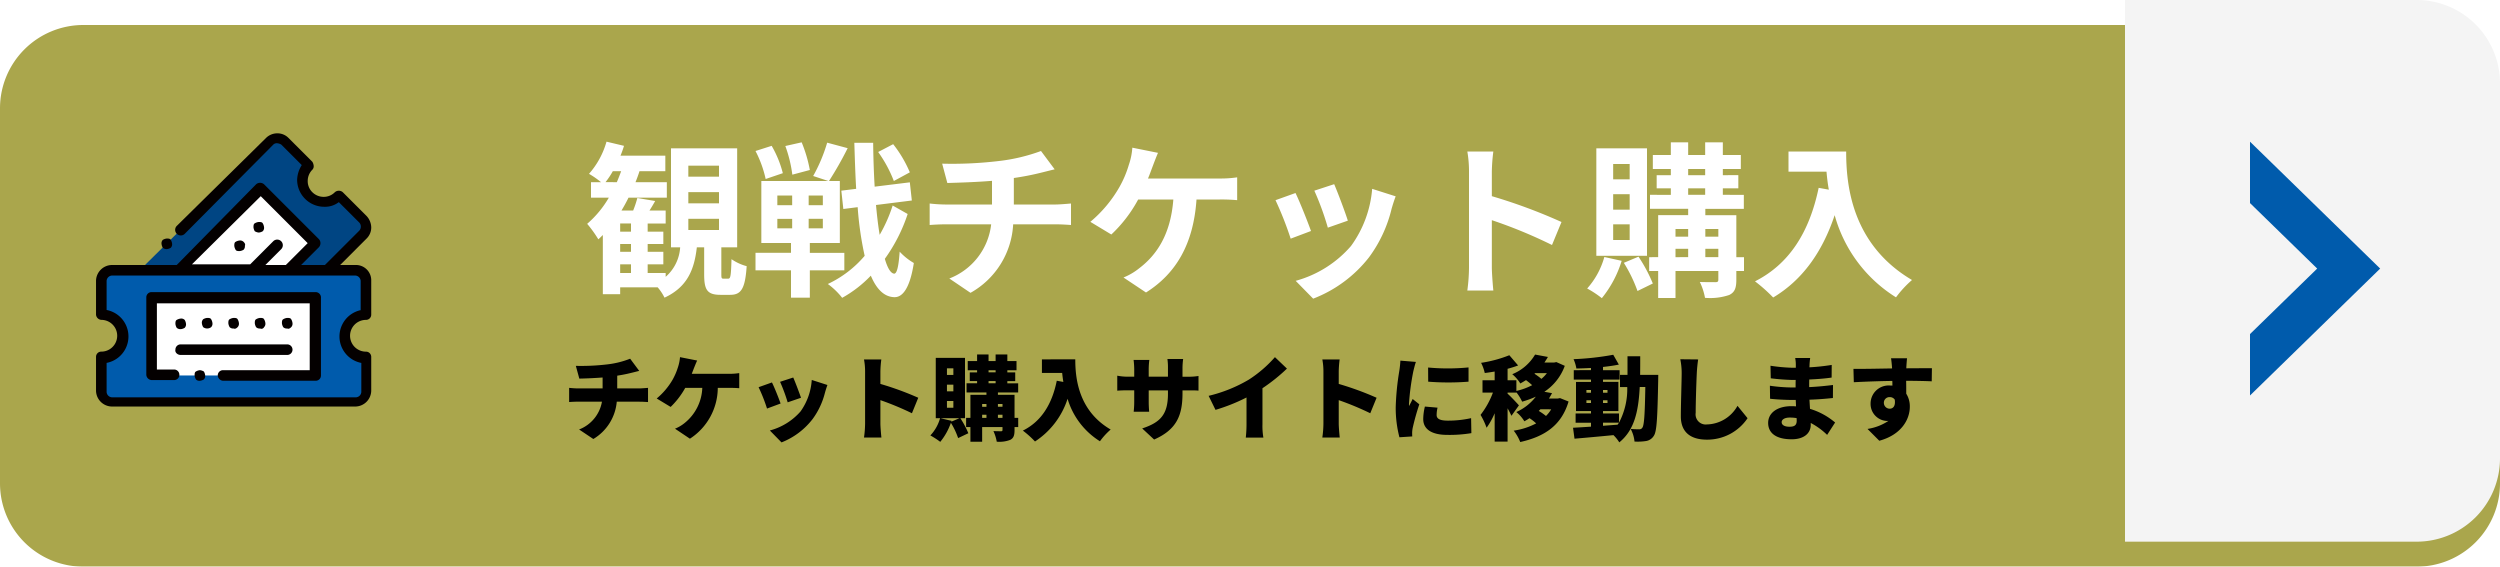 <svg xmlns="http://www.w3.org/2000/svg" xmlns:xlink="http://www.w3.org/1999/xlink" width="300" height="68" viewBox="0 0 300 68">
  <defs>
    <filter id="パス_37479" x="0" y="0" width="300" height="68" filterUnits="userSpaceOnUse">
      <feOffset dy="3" input="SourceAlpha"/>
      <feGaussianBlur result="blur"/>
      <feFlood flood-opacity="0.2"/>
      <feComposite operator="in" in2="blur"/>
      <feComposite in="SourceGraphic"/>
    </filter>
  </defs>
  <g id="グループ_10952" data-name="グループ 10952" transform="translate(4624 -1044)">
    <g transform="matrix(1, 0, 0, 1, -4624, 1044)" filter="url(#パス_37479)">
      <path id="パス_37479-2" data-name="パス 37479" d="M10,0H290a10,10,0,0,1,10,10V55a10,10,0,0,1-10,10H10A10,10,0,0,1,0,55V10A10,10,0,0,1,10,0Z" fill="#aaa64c"/>
    </g>
    <path id="パス_37604" data-name="パス 37604" d="M0,0H35A10,10,0,0,1,45,10V55A10,10,0,0,1,35,65H0Z" transform="translate(-4369 1044)" fill="#f4f4f4"/>
    <g id="グループ_4259" data-name="グループ 4259" transform="translate(-4612.477 1060)">
      <path id="パス_16316" data-name="パス 16316" d="M49.546,33.888,53.833,29.6a1.345,1.345,0,0,0,0-1.826l-2.858-2.858a2.582,2.582,0,0,1-3.652-3.652l-2.858-2.858a1.345,1.345,0,0,0-1.826,0L27,33.888Z" transform="translate(-21.76 -17.455)" fill="#004583"/>
      <path id="パス_16317" data-name="パス 16317" d="M27.8,39.593,41.693,25.7l6.589,6.589L34.389,46.1Z" transform="translate(-21.925 -19.031)" fill="#fff"/>
      <path id="パス_16318" data-name="パス 16318" d="M50.415,45.939a2.643,2.643,0,0,1,2.62-2.62V39.27A1.254,1.254,0,0,0,51.764,38H22.47a1.254,1.254,0,0,0-1.27,1.27v4.049a2.62,2.62,0,1,1,0,5.24v4.049a1.254,1.254,0,0,0,1.27,1.27H51.685a1.254,1.254,0,0,0,1.27-1.27V48.559A2.628,2.628,0,0,1,50.415,45.939Z" transform="translate(-20.565 -21.567)" fill="#005bac"/>
      <path id="パス_16319" data-name="パス 16319" d="M28.8,42.2H48.488v9.288H28.8Z" transform="translate(-22.131 -22.432)" fill="#fff"/>
      <path id="パス_16320" data-name="パス 16320" d="M30.935,34.47a1.128,1.128,0,0,0,.476-.159.583.583,0,0,0,.159-.476,1.128,1.128,0,0,0-.159-.476c-.079-.159-.318-.159-.476-.159a1.128,1.128,0,0,0-.476.159.583.583,0,0,0-.159.476,1.128,1.128,0,0,0,.159.476A.671.671,0,0,0,30.935,34.47Z" transform="translate(-22.441 -20.577)" fill="#040000"/>
      <path id="パス_16321" data-name="パス 16321" d="M42.411,33.659a.583.583,0,0,0-.476-.159,1.128,1.128,0,0,0-.476.159c-.159.079-.159.318-.159.476a1.128,1.128,0,0,0,.159.476c.079.159.318.159.476.159a1.128,1.128,0,0,0,.476-.159.583.583,0,0,0,.159-.476C42.65,33.976,42.57,33.818,42.411,33.659Z" transform="translate(-24.708 -20.639)" fill="#040000"/>
      <path id="パス_16322" data-name="パス 16322" d="M44.835,31.97a1.128,1.128,0,0,0,.476-.159.583.583,0,0,0,.159-.476,1.128,1.128,0,0,0-.159-.476c-.079-.159-.318-.159-.476-.159a1.128,1.128,0,0,0-.476.159c-.159.079-.159.318-.159.476a1.128,1.128,0,0,0,.159.476A1.128,1.128,0,0,0,44.835,31.97Z" transform="translate(-25.306 -20.062)" fill="#040000"/>
      <path id="パス_16323" data-name="パス 16323" d="M51.52,33.1H49.694l3.176-3.176a1.859,1.859,0,0,0,.556-1.35,2.071,2.071,0,0,0-.556-1.35l-2.858-2.858a.723.723,0,0,0-.953,0,1.859,1.859,0,0,1-1.35.556,1.915,1.915,0,0,1-1.35-.556,1.859,1.859,0,0,1-.556-1.35,1.915,1.915,0,0,1,.556-1.35.583.583,0,0,0,.159-.476,1.128,1.128,0,0,0-.159-.476L43.5,17.856a1.859,1.859,0,0,0-1.35-.556,1.915,1.915,0,0,0-1.35.556L30.085,28.414a.674.674,0,0,0,.953.953L41.676,18.65a.583.583,0,0,1,.476-.159,1.128,1.128,0,0,1,.476.159l2.461,2.461a3.489,3.489,0,0,0-.556,1.747,3.253,3.253,0,0,0,3.255,3.255,2.706,2.706,0,0,0,1.747-.556L52,28.017a.723.723,0,0,1,0,.953L47.868,33.1H45.01l2.143-2.143a.723.723,0,0,0,0-.953l-6.589-6.589a.723.723,0,0,0-.953,0L30.085,33.1h-7.78A1.932,1.932,0,0,0,20.4,35v4.049a.683.683,0,0,0,.635.635,1.905,1.905,0,0,1,0,3.811.626.626,0,0,0-.635.635v4.049a1.932,1.932,0,0,0,1.905,1.905H51.52a1.932,1.932,0,0,0,1.905-1.905V44.133a.626.626,0,0,0-.635-.635,1.905,1.905,0,0,1,0-3.811.626.626,0,0,0,.635-.635V35A1.833,1.833,0,0,0,51.52,33.1ZM40.168,24.842,45.8,30.478l-2.62,2.62H40.723l1.905-1.905a.674.674,0,0,0-.953-.953L38.9,33.019H31.911ZM52.235,38.5a3.234,3.234,0,0,0,0,6.351v3.493a.683.683,0,0,1-.635.635H22.305a.683.683,0,0,1-.635-.635V44.848a3.234,3.234,0,0,0,0-6.351V35a.683.683,0,0,1,.635-.635H51.52a.683.683,0,0,1,.635.635V38.5Z" transform="translate(-20.4 -17.3)" fill="#040000"/>
      <path id="パス_16324" data-name="パス 16324" d="M37.511,46.311a.583.583,0,0,0,.159-.476,1.128,1.128,0,0,0-.159-.476c-.079-.159-.318-.159-.476-.159a1.128,1.128,0,0,0-.476.159.583.583,0,0,0-.159.476,1.128,1.128,0,0,0,.159.476.794.794,0,0,0,.953,0Z" transform="translate(-23.698 -23.051)" fill="#040000"/>
      <path id="パス_16325" data-name="パス 16325" d="M45.511,46.311a.583.583,0,0,0,.159-.476,1.128,1.128,0,0,0-.159-.476c-.079-.159-.318-.159-.476-.159a1.128,1.128,0,0,0-.476.159c-.159.079-.159.318-.159.476a1.128,1.128,0,0,0,.159.476.583.583,0,0,0,.476.159A.353.353,0,0,0,45.511,46.311Z" transform="translate(-25.347 -23.051)" fill="#040000"/>
      <path id="パス_16326" data-name="パス 16326" d="M41.511,46.311a.583.583,0,0,0,.159-.476,1.128,1.128,0,0,0-.159-.476c-.079-.159-.318-.159-.476-.159a1.128,1.128,0,0,0-.476.159c-.159.079-.159.318-.159.476a1.128,1.128,0,0,0,.159.476.583.583,0,0,0,.476.159C41.194,46.55,41.353,46.47,41.511,46.311Z" transform="translate(-24.522 -23.051)" fill="#040000"/>
      <path id="パス_16327" data-name="パス 16327" d="M33.035,46.57a1.128,1.128,0,0,0,.476-.159.583.583,0,0,0,.159-.476,1.128,1.128,0,0,0-.159-.476.583.583,0,0,0-.476-.159,1.128,1.128,0,0,0-.476.159c-.159.079-.159.318-.159.476a1.128,1.128,0,0,0,.159.476A.671.671,0,0,0,33.035,46.57Z" transform="translate(-22.873 -23.071)" fill="#040000"/>
      <path id="パス_16328" data-name="パス 16328" d="M49.611,46.311a.583.583,0,0,0,.159-.476,1.128,1.128,0,0,0-.159-.476c-.079-.159-.318-.159-.476-.159a1.128,1.128,0,0,0-.476.159c-.159.079-.159.318-.159.476a1.128,1.128,0,0,0,.159.476.583.583,0,0,0,.476.159C49.294,46.55,49.453,46.47,49.611,46.311Z" transform="translate(-26.192 -23.051)" fill="#040000"/>
      <path id="パス_16329" data-name="パス 16329" d="M33.032,50.47H45.813a.635.635,0,0,0,0-1.27H33.032a.626.626,0,0,0-.635.635C32.317,50.153,32.635,50.47,33.032,50.47Z" transform="translate(-22.87 -23.875)" fill="#040000"/>
      <path id="パス_16330" data-name="パス 16330" d="M35.935,53.1a1.128,1.128,0,0,0-.476.159c-.159.079-.159.318-.159.476a1.128,1.128,0,0,0,.159.476.583.583,0,0,0,.476.159,1.128,1.128,0,0,0,.476-.159.583.583,0,0,0,.159-.476,1.128,1.128,0,0,0-.159-.476A1.128,1.128,0,0,0,35.935,53.1Z" transform="translate(-23.471 -24.679)" fill="#040000"/>
      <path id="パス_16331" data-name="パス 16331" d="M48.323,41.3H28.635a.626.626,0,0,0-.635.635v9.288a.683.683,0,0,0,.635.635h2.7a.635.635,0,0,0,0-1.27H29.27V42.65H47.609v8.018h-10.4a.626.626,0,0,0-.635.635.683.683,0,0,0,.635.635H48.323a.626.626,0,0,0,.635-.635V42.014A.648.648,0,0,0,48.323,41.3Z" transform="translate(-21.966 -22.247)" fill="#040000"/>
    </g>
    <path id="パス_37963" data-name="パス 37963" d="M-67.4-7.74h3.68V-6.4H-67.4Zm0-3.2h3.68V-9.6H-67.4Zm0-3.18h3.68v1.32H-67.4ZM-75.58-2.28h1.3v1.04h-1.3Zm1.3-3.92h-1.3v-.98h1.3Zm0,2.42h-1.3v-.94h1.3Zm-3.06-8.36a9.461,9.461,0,0,0,.88-1.32h1c-.16.44-.34.9-.52,1.32ZM-63.16-.56c-.26,0-.28-.06-.28-.58V-4.32h1.9V-16.2h-7.94V-4.32h1.1A5.113,5.113,0,0,1-70.12-.78v-.46h-2.16V-2.28h1.88v-1.5h-1.88v-.94h1.88V-6.2h-1.88v-.98h2.16V-8.74h-1.94c.22-.34.46-.74.68-1.14l-2.14-.36a11.962,11.962,0,0,1-.5,1.5h-1.4c.3-.5.58-1,.84-1.54h4.6v-1.86h-3.76q.27-.66.48-1.32h3.1v-1.86h-5.38a11.786,11.786,0,0,0,.42-1.18l-2.1-.5a9.883,9.883,0,0,1-2.1,3.86,10.521,10.521,0,0,1,1.44,1h-1.2v1.86h2.14a12.31,12.31,0,0,1-2.6,3.14A14,14,0,0,1-78.2-5.28c.18-.16.36-.34.54-.52V1.3h2.08V.48h4.5a5.75,5.75,0,0,1,.82,1.24c2.76-1.28,3.58-3.4,3.88-6.04h.88V-1.1c0,1.86.34,2.48,1.96,2.48h1.16c1.3,0,1.8-.7,1.98-3.44a5.85,5.85,0,0,1-1.82-.84c-.06,2.06-.12,2.34-.4,2.34Zm22.34-12.76a14.609,14.609,0,0,0-2-3.38l-1.8.94a15.42,15.42,0,0,1,1.88,3.48Zm-12-.28a16.478,16.478,0,0,0-.98-3.32l-1.96.44a15.865,15.865,0,0,1,.84,3.44Zm-3.24.38A12.9,12.9,0,0,0-57.4-16.5l-1.94.62a13.545,13.545,0,0,1,1.22,3.36Zm-.66,5.48h1.78V-6.6h-1.78Zm0-2.8h1.78v1.16h-1.78Zm5.46,1.16h-1.7v-1.16h1.7Zm0,2.78h-1.7V-7.74h1.7Zm2.58,5.04v-2.1h-4.14V-4.84h3.6v-7.44h-1.3a41.26,41.26,0,0,0,2.24-3.94l-2.46-.66a19.2,19.2,0,0,1-1.68,4l1.82.6h-8.04v7.44h3.56v1.18h-4.26v2.1h4.26V1.72h2.26V-1.56Zm5.8-7.78a17.813,17.813,0,0,1-1.56,3.52c-.18-1.06-.32-2.28-.44-3.58l4.3-.54-.24-2.18-4.22.52c-.1-1.66-.16-3.42-.18-5.26h-2.26c.06,1.96.12,3.8.22,5.52l-1.78.22.24,2.2,1.72-.22a39.958,39.958,0,0,0,.84,5.84A13.124,13.124,0,0,1-50.66.08a8.5,8.5,0,0,1,1.72,1.66A14.444,14.444,0,0,0-45.5-.92c.68,1.62,1.6,2.54,2.8,2.58.84.04,1.84-.74,2.36-4.1a7.241,7.241,0,0,1-1.7-1.36c-.12,1.72-.32,2.64-.66,2.64-.42-.04-.8-.68-1.12-1.78a19.808,19.808,0,0,0,2.74-5.38Zm14.54-.12v-3.18a32.287,32.287,0,0,0,3.36-.66c.34-.08.86-.22,1.54-.38l-1.64-2.2a21.678,21.678,0,0,1-5.04,1.2,47.2,47.2,0,0,1-6.82.32l.62,2.32c1.34-.04,3.44-.1,5.36-.26v2.84H-36.6a17.41,17.41,0,0,1-1.84-.12V-7c.52-.04,1.26-.08,1.88-.08h5.5a7.916,7.916,0,0,1-5.02,6.5l2.54,1.72a10.019,10.019,0,0,0,5.12-8.22h5.18c.54,0,1.22.04,1.76.08V-9.58c-.44.04-1.4.12-1.82.12Zm16.1-3.12c.22-.52.4-1.04.56-1.46s.42-1.12.64-1.62l-3.08-.62a7.857,7.857,0,0,1-.42,2.06A12.569,12.569,0,0,1-15.7-11.5a15.315,15.315,0,0,1-3.46,4.12l2.52,1.52a16.4,16.4,0,0,0,3.22-4.2H-9.2c-.32,4.18-1.98,6.64-4.08,8.24A7.447,7.447,0,0,1-15.18-.7l2.7,1.8c3.62-2.28,5.7-5.84,6.06-11.16h2.8a20.673,20.673,0,0,1,2.08.08v-2.74a13.114,13.114,0,0,1-2.08.14Zm22.34.68-2.38.78A33.312,33.312,0,0,1,9.34-6.68l2.4-.84C11.46-8.44,10.48-11.04,10.1-11.9Zm4.56.56a13.479,13.479,0,0,1-2.54,6.86A13.457,13.457,0,0,1,5.48-.3l2.1,2.14a15.619,15.619,0,0,0,6.7-4.96A16.127,16.127,0,0,0,17-8.98c.12-.4.24-.82.48-1.46Zm-9.2.5-2.4.86A40.4,40.4,0,0,1,4.88-5.36l2.44-.92C6.92-7.4,5.96-9.82,5.46-10.84ZM37.38-7.36a65.321,65.321,0,0,0-8.36-3.1V-13.4a21.75,21.75,0,0,1,.18-2.42H26.08a13.949,13.949,0,0,1,.2,2.42V-1.92a21.4,21.4,0,0,1-.2,2.78H29.2c-.08-.8-.18-2.2-.18-2.78V-7.58A57.767,57.767,0,0,1,36.24-4.6Zm8.18-5.12H43.58v-1.84h1.98Zm0,3.64H43.58V-10.7h1.98Zm0,3.64H43.58V-7.08h1.98Zm2.08-11H41.56V-3.3h6.08ZM42.52-3.16A9.488,9.488,0,0,1,40.46.62a12.178,12.178,0,0,1,1.76,1.16A13.24,13.24,0,0,0,44.6-2.7Zm2.34.7A17.331,17.331,0,0,1,46.5.92l1.84-.9A18.245,18.245,0,0,0,46.62-3.2Zm9.78-.68v-1H56.2v1Zm-3.58-1h1.52v1H51.06Zm1.52-2.38v.92H51.06v-.92Zm3.62,0v.92H54.64v-.92ZM52.58-11.4h2.04v.78H52.58Zm0-2.32h2.04v.74H52.58Zm6.7,10.58h-.92V-8.18H54.64v-.76h4.62v-1.68H56.74v-.78H58.6v-1.58H56.74v-.74H58.9V-15.4H56.74v-1.52H54.62v1.52H52.58v-1.52H50.5v1.52H48.34v1.68H50.5v.74H48.8v1.58h1.7v.78H48v1.68h4.58v.76h-3.6v5.04H47.9v1.66h1.08V1.76h2.08V-1.48H56.2V-.44c0,.22-.08.3-.34.3-.24,0-1.1,0-1.88-.02a7.289,7.289,0,0,1,.62,1.9,7.149,7.149,0,0,0,2.9-.34c.66-.32.86-.82.86-1.82V-1.48h.92Zm5.34-12.68v2.42h4.56c.06.68.14,1.4.28,2.16l-1.22-.22C67.14-6.2,64.76-2.34,60.6-.24A19,19,0,0,1,62.78,1.7c3.48-2.08,5.88-5.4,7.38-9.88a16.9,16.9,0,0,0,7.36,9.86A12.8,12.8,0,0,1,79.44-.4c-7.36-4.34-7.9-11.64-7.9-15.42Z" transform="translate(-4474 1078)" fill="#fff"/>
    <path id="パス_37962" data-name="パス 37962" d="M-80.9-8.041l.418,1.529c.693-.011,1.771-.055,2.794-.132v1.309h-2.97c-.352,0-.715-.033-1.045-.066V-3.7c.3-.022.726-.044,1.056-.044h2.882A4.369,4.369,0,0,1-80.509-.407L-78.8.737A5.8,5.8,0,0,0-75.988-3.74h2.717c.319,0,.7.022,1.034.044V-5.4c-.253.022-.836.066-1.067.066h-2.629V-6.864c.583-.088,1.144-.2,1.661-.33.2-.044.528-.132.979-.242L-74.382-8.9a10.765,10.765,0,0,1-2.739.682A26.4,26.4,0,0,1-80.9-8.041Zm14.564-.638L-68.4-9.086a5,5,0,0,1-.264,1.265,7.631,7.631,0,0,1-.649,1.485,8.538,8.538,0,0,1-1.881,2.211l1.672,1.012A9.71,9.71,0,0,0-67.771-5.4h2.046a5.663,5.663,0,0,1-2.156,4.246A4.441,4.441,0,0,1-69-.5L-67.21.7A7.311,7.311,0,0,0-63.866-5.4H-62.5c.253,0,.759,0,1.21.044V-7.172a8.343,8.343,0,0,1-1.21.088H-66.99c.088-.231.176-.44.242-.627C-66.649-7.953-66.484-8.382-66.341-8.679Zm11.528,2.035-1.584.517a20.705,20.705,0,0,1,.913,2.464l1.6-.55C-54.054-4.73-54.593-6.16-54.813-6.644Zm4.1.9-1.881-.605a7.333,7.333,0,0,1-1.342,3.773A7.422,7.422,0,0,1-57.618-.286l1.4,1.43a8.716,8.716,0,0,0,3.729-2.8,9.021,9.021,0,0,0,1.474-3.124C-50.941-5.049-50.864-5.313-50.71-5.742Zm-6.655-.308-1.606.572a20.023,20.023,0,0,1,1.012,2.563l1.628-.605C-56.551-4.158-57.057-5.434-57.365-6.05ZM-46.189-1.1A12.349,12.349,0,0,1-46.321.561h2.09C-44.286.066-44.352-.8-44.352-1.1V-3.927a34.306,34.306,0,0,1,3.784,1.573l.759-1.859a36.368,36.368,0,0,0-4.543-1.661V-7.381a13.078,13.078,0,0,1,.11-1.43h-2.079a7.685,7.685,0,0,1,.132,1.43Zm10.34-.242.033-.1-1.331-.319h2.288Zm-.517-2.486h.77v.814h-.77Zm0-1.958h.77v.8h-.77Zm0-1.958h.77v.792h-.77ZM-34.2-1.76V-9h-3.509V-1.76h.517A4.907,4.907,0,0,1-38.357.308a10.007,10.007,0,0,1,1.188.77A7.437,7.437,0,0,0-35.893-1.21,9.092,9.092,0,0,1-35.024.627L-33.8.044a10.756,10.756,0,0,0-.957-1.8Zm2.827-4.455h.847v.264h-.847Zm0-1.3h.847v.253h-.847ZM-29.7-3.465v.33h-.55v-.33ZM-30.25-1.8v-.374h.55V-1.8Zm-1.892-.374h.517V-1.8h-.517Zm.517-1.287v.33h-.517v-.33Zm3.806-1.386v-1.1h-1.3v-.264h.946V-7.26h-.946v-.253h1.1v-1.1h-1.1v-.792h-1.408v.792h-.847v-.792h-1.375v.792h-1.122v1.1h1.122v.253h-.88v1.045h.88v.264h-1.265v1.1h2.387v.286H-33.55V-1.8h-.517V-.7h.517V1.067h1.408V-.7H-29.7v.341c0,.121-.044.165-.176.165s-.572,0-.913-.022a5.353,5.353,0,0,1,.4,1.276,3.637,3.637,0,0,0,1.617-.22c.407-.209.517-.55.517-1.177V-.7h.44V-1.8h-.44V-4.565H-30.25v-.286Zm2.849-3.971v1.628h2.431c.033.341.077.7.143,1.078l-.792-.143c-.561,2.794-1.848,4.884-4.07,5.984A11.336,11.336,0,0,1-25.8,1.034,9.63,9.63,0,0,0-21.89-4.092a9.045,9.045,0,0,0,3.883,5.1A8.3,8.3,0,0,1-16.72-.4c-3.927-2.288-4.246-6.259-4.246-8.426ZM-8.1-4.752V-5.1H-7.5c.627,0,1.012,0,1.32.033v-1.76a7.061,7.061,0,0,1-1.331.088H-8.1V-7.777a8.814,8.814,0,0,1,.077-1.089H-9.911a7.179,7.179,0,0,1,.066,1.089v1.034h-2.31v-.9a8.568,8.568,0,0,1,.077-1.111H-13.97a9.574,9.574,0,0,1,.077,1.1v.913h-.792a6.508,6.508,0,0,1-1.243-.121v1.8c.319-.022.649-.044,1.243-.044h.792v1.331a10.736,10.736,0,0,1-.066,1.243H-12.1c-.022-.275-.055-.7-.055-1.243V-5.1h2.31v.4c0,2.486-.891,3.443-3.091,4.169L-11.506.8C-8.767-.4-8.1-2.145-8.1-4.752Zm3.135.308.825,1.683A21.842,21.842,0,0,0-.418-4.246v3.223A14.851,14.851,0,0,1-.506.572H1.606a8.215,8.215,0,0,1-.11-1.6V-5.357A21.17,21.17,0,0,0,4.433-7.711L2.992-9.086A14.794,14.794,0,0,1-.154-6.38,17.434,17.434,0,0,1-4.961-4.444ZM8.811-1.1A12.349,12.349,0,0,1,8.679.561h2.09C10.714.066,10.648-.8,10.648-1.1V-3.927a34.306,34.306,0,0,1,3.784,1.573l.759-1.859a36.368,36.368,0,0,0-4.543-1.661V-7.381a13.078,13.078,0,0,1,.11-1.43H8.679a7.684,7.684,0,0,1,.132,1.43ZM21.373-7.843l.011,1.7a30.91,30.91,0,0,0,4.84,0V-7.854A25.46,25.46,0,0,1,21.373-7.843Zm1.133,4.818-1.518-.132a6.528,6.528,0,0,0-.2,1.507c0,1.177.957,1.892,2.882,1.892A15.915,15.915,0,0,0,26.565.033l-.033-1.8a12.646,12.646,0,0,1-2.772.3c-.9,0-1.364-.187-1.364-.671A3.84,3.84,0,0,1,22.506-3.025Zm-2.6-5.489-1.859-.154a12.345,12.345,0,0,1-.132,1.243,31.75,31.75,0,0,0-.429,4.334A14.032,14.032,0,0,0,17.93.528l1.54-.1c-.011-.176-.011-.374-.011-.5a3.811,3.811,0,0,1,.066-.528,29.168,29.168,0,0,1,.792-2.827l-.8-.638c-.143.319-.275.539-.429.847a2.033,2.033,0,0,1-.011-.253A28.912,28.912,0,0,1,19.6-7.392C19.646-7.59,19.811-8.261,19.91-8.514ZM36.146-2.827a4.045,4.045,0,0,1-.627.8,7.165,7.165,0,0,0-.869-.605l.2-.2ZM34.221-7.172h1.408a3.921,3.921,0,0,1-.66.693,7.8,7.8,0,0,0-.836-.616Zm2.981,3-.286.055H35.871c.132-.209.253-.429.374-.649l-.924-.165a6.284,6.284,0,0,0,2.453-3.113l-1.012-.451-.264.055H35.332c.143-.22.286-.44.418-.671l-1.54-.286A5.614,5.614,0,0,1,31.471-7.04a4.693,4.693,0,0,1,.968,1.111c.242-.132.462-.264.682-.4a9.335,9.335,0,0,1,.737.605,7.892,7.892,0,0,1-1.892.693V-6.314H30.91V-7.689a13.125,13.125,0,0,0,1.265-.4L31.119-9.317a15.236,15.236,0,0,1-3.388.913,5.081,5.081,0,0,1,.44,1.221c.385-.044.781-.11,1.188-.176v1.045H27.9v1.485H29.15a10.035,10.035,0,0,1-1.485,2.673,8.572,8.572,0,0,1,.726,1.54,8.808,8.808,0,0,0,.968-1.738v3.4H30.91V-2.948c.187.33.352.66.462.9l.9-1.254c-.2-.231-1.067-1.155-1.364-1.4v-.132h1.056v-.033a5.643,5.643,0,0,1,.693,1.122A11.162,11.162,0,0,0,34.3-4.345,6.077,6.077,0,0,1,31.955-2.5a4.272,4.272,0,0,1,.968,1.111,6.527,6.527,0,0,0,.616-.374,5.614,5.614,0,0,1,.8.627,8.348,8.348,0,0,1-2.695.869A5.418,5.418,0,0,1,32.428,1.1c2.893-.649,4.939-1.969,5.8-4.862Zm5.159,2.948h1.914c-.055.088-.11.165-.165.242l-1.749.132ZM40.37-3.586v-.33h.55v.33Zm0-1.562h.55v.33h-.55Zm2.53,0v.33h-.539v-.33Zm0,1.562h-.539v-.33H42.9Zm3.916-3.377c.011-.7.011-1.452.011-2.233H45.3v2.233h-.9V-5.5h.869a8.634,8.634,0,0,1-.99,4.279V-2.332H42.361v-.286h1.848v-3.5H42.361v-.275h1.991V-7.524H42.361v-.385c.682-.077,1.331-.165,1.9-.286l-.671-1.177a33.286,33.286,0,0,1-4.763.528,4.7,4.7,0,0,1,.341,1.122c.561-.011,1.155-.033,1.749-.066v.264H38.852v1.133H40.92v.275h-1.8v3.5h1.8v.286H39.072v1.111H40.92v.473c-.814.055-1.551.1-2.156.132L38.94.7c1.287-.11,3-.264,4.675-.429a4.7,4.7,0,0,1,.7.869c1.8-1.463,2.3-3.674,2.453-6.644h.671c-.055,3.3-.143,4.587-.352,4.873a.4.4,0,0,1-.374.2,10.057,10.057,0,0,1-1.034-.044,3.965,3.965,0,0,1,.462,1.518A6.627,6.627,0,0,0,47.531.979a1.335,1.335,0,0,0,.935-.638c.352-.517.429-2.167.517-6.622,0-.187.011-.682.011-.682Zm6.963-1.848-2.145-.022A8.119,8.119,0,0,1,51.8-7.139c0,.825-.1,3.773-.1,5.159C51.7-.055,52.9.814,54.824.814A5.823,5.823,0,0,0,59.708-1.76L58.5-3.245a4.316,4.316,0,0,1-3.663,2.233A1.216,1.216,0,0,1,53.482-2.4c0-1.21.077-3.586.132-4.741C53.636-7.623,53.7-8.294,53.779-8.811ZM63.8-1.287c0-.308.352-.55.968-.55a5.013,5.013,0,0,1,.825.066c.011.132.011.242.011.319,0,.561-.308.715-.869.715S63.8-.924,63.8-1.287Zm3.421-7.7h-1.8a4.208,4.208,0,0,1,.077.8v.374H65.12a20.752,20.752,0,0,1-2.662-.242l.033,1.507a25.354,25.354,0,0,0,2.64.2h.352c-.011.3-.011.605-.011.9h-.5a19.066,19.066,0,0,1-2.585-.209l.022,1.562c.693.088,1.958.143,2.541.143h.539c.011.253.022.517.033.77-.176-.011-.352-.022-.539-.022-1.749,0-2.805.836-2.805,2.013C62.183.033,63.14.77,65,.77c1.452,0,2.288-.7,2.288-1.738v-.22A8.4,8.4,0,0,1,69.256.242l.957-1.485A8.362,8.362,0,0,0,67.2-2.882c-.022-.374-.044-.748-.066-1.1,1.045-.033,1.848-.1,2.816-.2l.011-1.562c-.847.1-1.727.2-2.86.253,0-.286,0-.594.011-.913,1.056-.044,2.024-.132,2.684-.231l.011-1.518a24.653,24.653,0,0,1-2.673.286c0-.121.011-.231.011-.319C67.155-8.448,67.188-8.756,67.221-8.987Zm11.627.033H76.923c.033.165.077.572.121,1.1a.493.493,0,0,0,.011.121c-1.419.022-3.366.066-4.642.055l.044,1.6c1.342-.066,2.97-.132,4.62-.154.011.187.011.374.011.561a2.209,2.209,0,0,0-.275-.011A2.17,2.17,0,0,0,74.47-3.542,2.042,2.042,0,0,0,76.417-1.43a1.2,1.2,0,0,0,.2-.011A6.16,6.16,0,0,1,74.1-.473L75.515.946c2.75-.748,3.663-2.662,3.663-4.07A2.831,2.831,0,0,0,78.749-4.7c0-.462,0-1.023-.011-1.551,1.386.011,2.42.033,3.069.066l.022-1.573c-.572-.011-2.046.011-3.069.011v-.121C78.771-8.063,78.815-8.745,78.848-8.954ZM76.065-3.575a.67.67,0,0,1,.7-.715.712.712,0,0,1,.605.3c.121.836-.253,1.089-.605,1.089A.7.7,0,0,1,76.065-3.575Z" transform="translate(-4474 1095.944)"/>
    <path id="前面オブジェクトで型抜き_39" data-name="前面オブジェクトで型抜き 39" d="M15.62,30.459h0L0,15.23,15.62,0V7.369L7.558,15.23l8.062,7.86v7.368Z" transform="translate(-4338.38 1091.459) rotate(180)" fill="#005bac"/>
  </g>
</svg>
